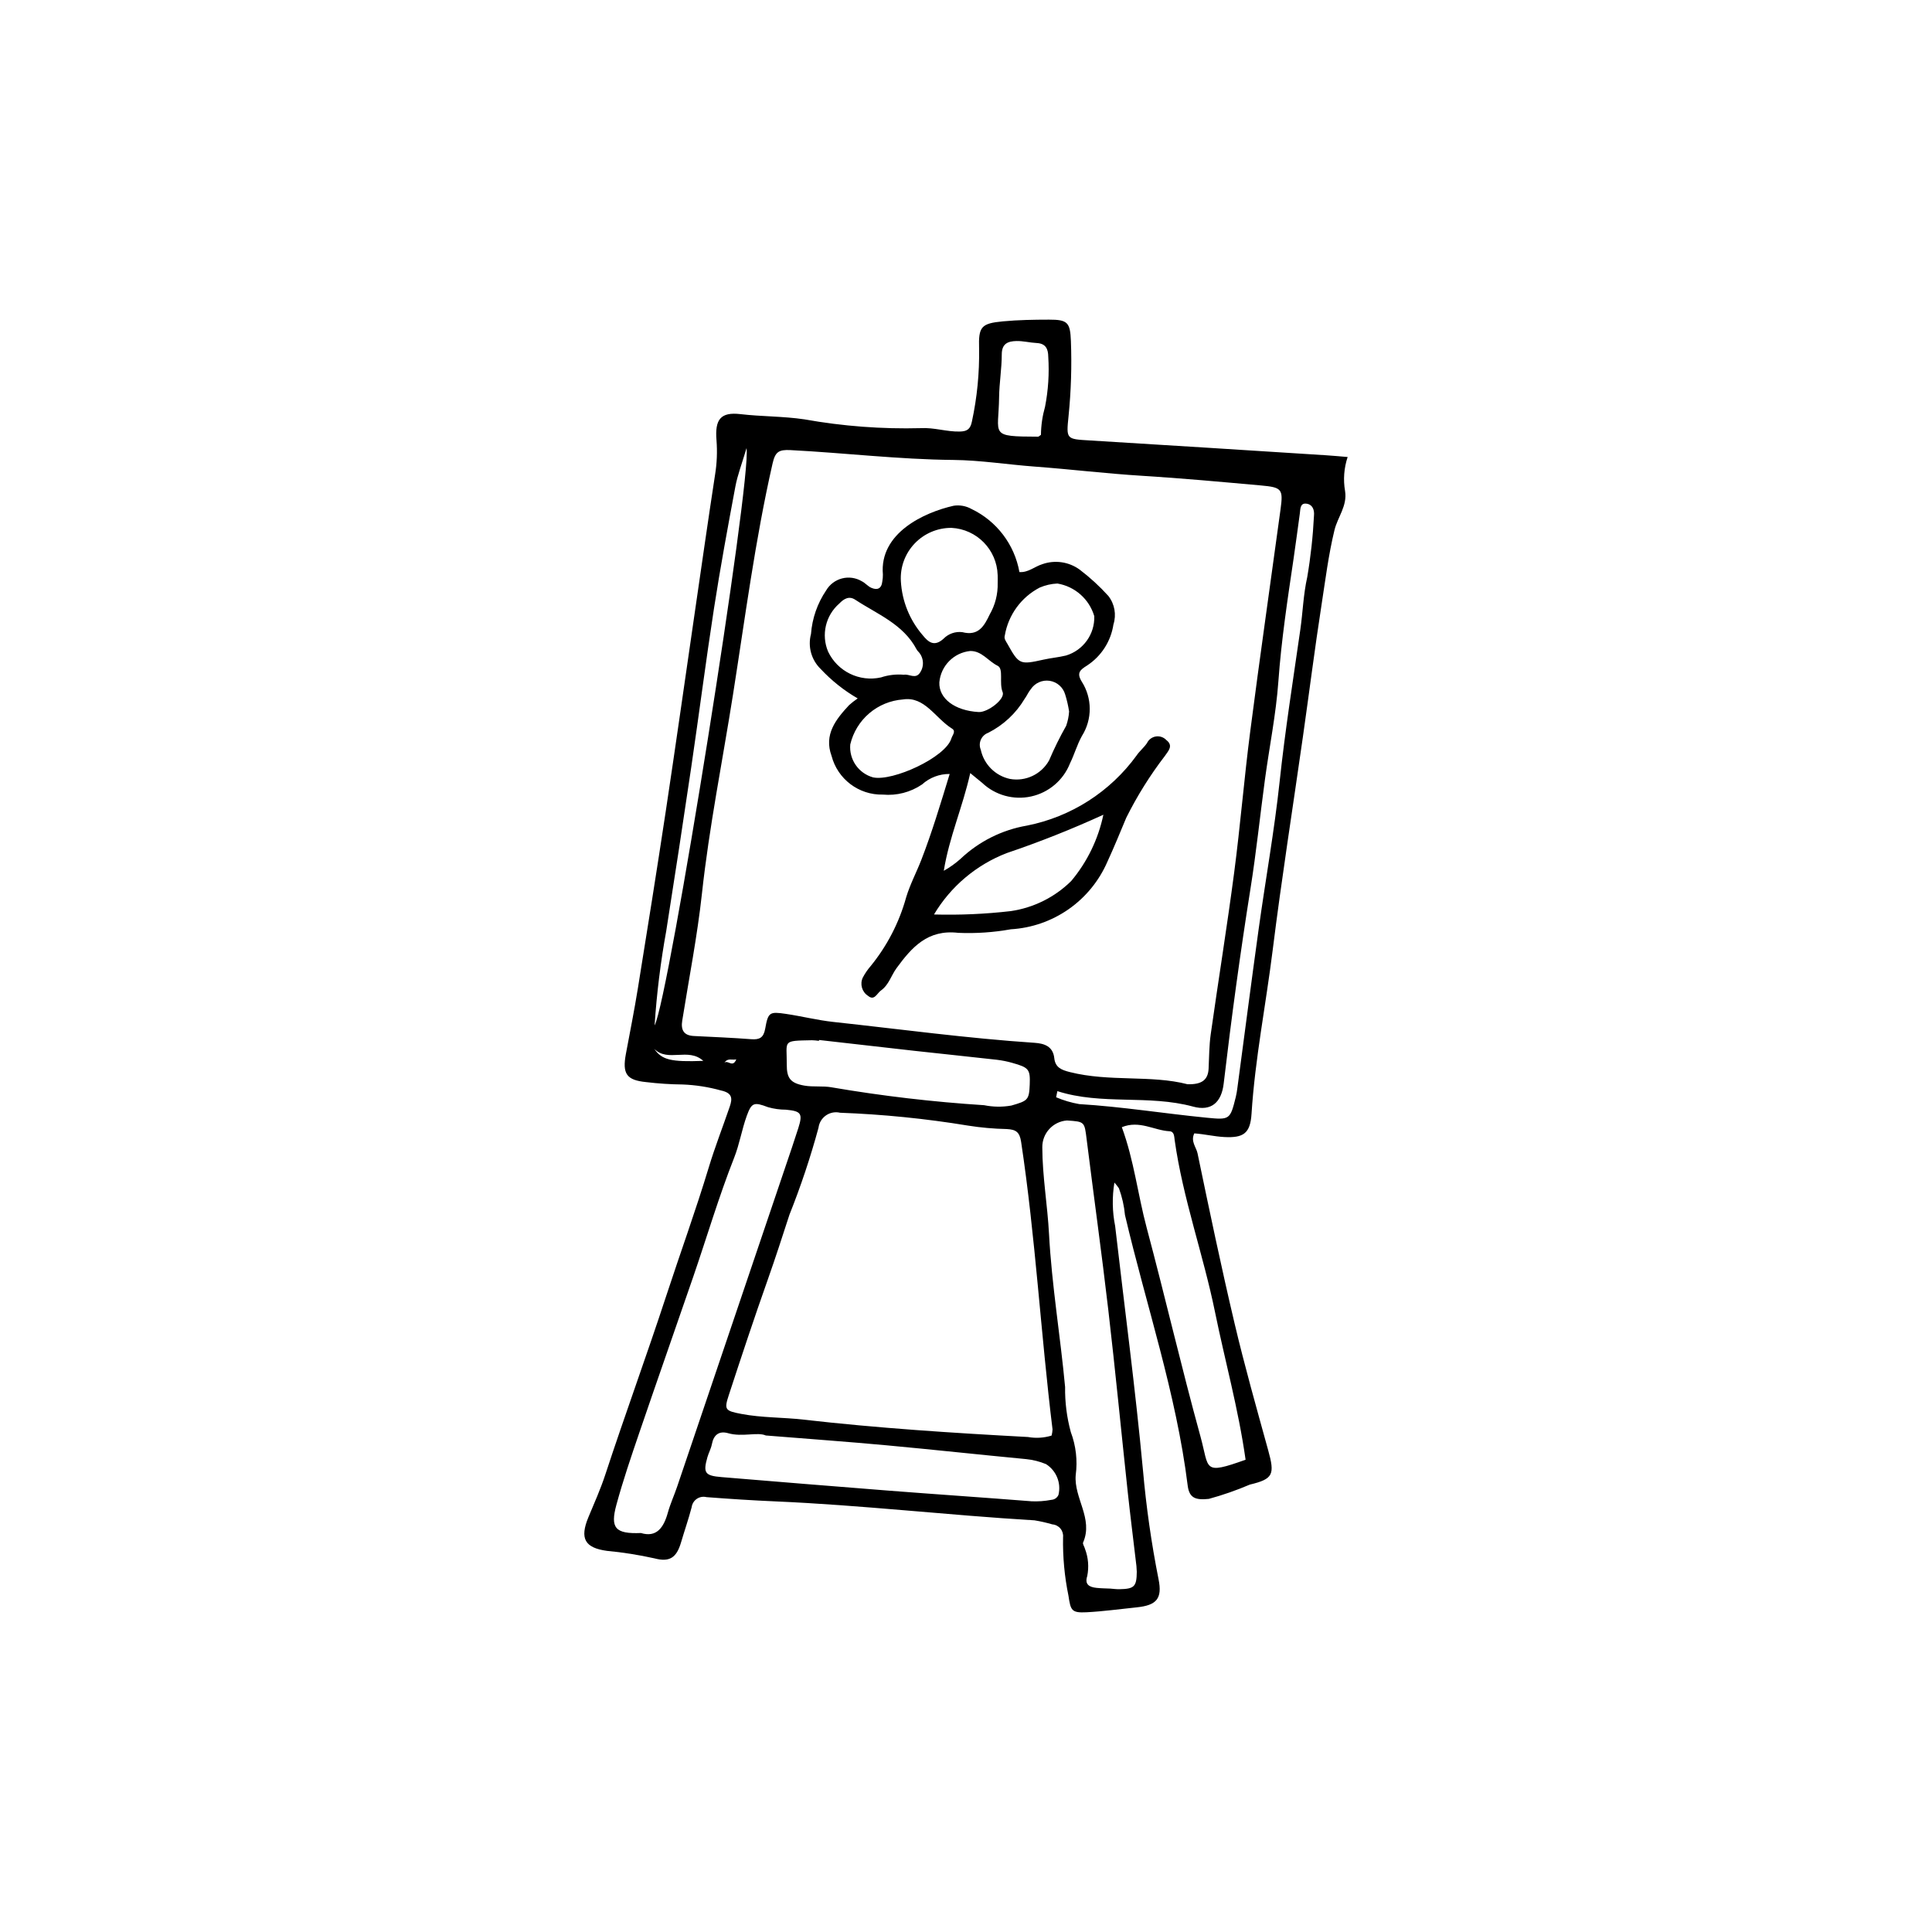 <?xml version="1.0" encoding="UTF-8"?>
<!-- Uploaded to: ICON Repo, www.iconrepo.com, Generator: ICON Repo Mixer Tools -->
<svg fill="#000000" width="800px" height="800px" version="1.1" viewBox="144 144 512 512" xmlns="http://www.w3.org/2000/svg">
 <g>
  <path d="m501.14 265.11c-0.973 2.91-1.207 6.016-0.68 9.039 0.621 3.926-1.973 6.879-2.809 10.324-1.59 6.555-2.402 13.176-3.426 19.777-1.801 11.617-3.273 23.285-4.93 34.922-2.688 18.887-5.668 37.738-8.027 56.664-1.801 14.457-4.672 28.773-5.602 43.348-0.332 5.203-2.152 6.41-7.242 6.141-2.609-0.137-5.156-0.766-7.922-0.969-1.039 2.106 0.523 3.672 0.855 5.277 3.133 15.078 6.289 30.156 9.828 45.141 2.66 11.258 5.816 22.402 8.895 33.559 1.766 6.394 1.398 7.613-4.871 9.102h0.004c-3.531 1.508-7.16 2.773-10.863 3.785-3.559 0.367-5.191-0.23-5.606-3.555-3.043-24.465-11.008-47.777-16.609-71.641h-0.004c-0.223-2.43-0.762-4.816-1.602-7.106-0.367-0.535-0.766-1.047-1.199-1.531-0.637 3.82-0.57 7.723 0.191 11.516 2.484 21.578 5.367 43.105 7.375 64.742h0.004c0.852 9.684 2.227 19.316 4.121 28.852 1.047 5.144-0.512 6.922-5.762 7.465-4.441 0.457-8.875 1.074-13.328 1.305-4.004 0.207-4.195-0.531-4.777-4.363-1.051-5.106-1.531-10.312-1.434-15.527 0.086-0.828-0.168-1.656-0.699-2.297-0.535-0.641-1.305-1.039-2.137-1.102-1.551-0.453-3.133-0.812-4.731-1.074-22.926-1.359-45.758-4.031-68.715-5.023-6.078-0.262-12.152-0.656-18.219-1.125h0.004c-0.879-0.219-1.812-0.055-2.562 0.453-0.75 0.512-1.246 1.316-1.367 2.215-0.82 3.141-1.898 6.211-2.812 9.324-1.18 4.031-3.008 5.305-7.031 4.238-4.156-0.926-8.367-1.594-12.609-1.992-5.887-0.801-7.254-3.281-4.91-8.918 1.559-3.75 3.231-7.477 4.492-11.328 5.195-15.828 10.938-31.473 16.121-47.297 3.719-11.359 7.812-22.598 11.273-34.047 1.645-5.441 3.727-10.75 5.57-16.137 0.758-2.215 0.676-3.629-2.332-4.285h0.004c-3.301-0.918-6.699-1.449-10.121-1.582-3.246-0.031-6.488-0.242-9.711-0.633-5.199-0.516-6.348-2.199-5.359-7.488 1.082-5.781 2.234-11.551 3.172-17.359 2.523-15.633 5.027-31.27 7.391-46.93 2.668-17.684 5.172-35.391 7.75-53.086 1.758-12.055 3.473-24.117 5.324-36.156v0.004c0.484-3 0.609-6.047 0.371-9.078-0.457-5.516 1.074-7.543 6.34-6.926 5.641 0.66 11.309 0.547 16.949 1.383 10.188 1.824 20.535 2.606 30.879 2.332 3.508-0.199 6.82 0.977 10.289 0.902 1.938-0.043 2.82-0.609 3.231-2.66 1.371-6.352 2.008-12.836 1.902-19.332-0.176-5.777 0.508-6.668 6.356-7.215 4.039-0.375 8.117-0.445 12.18-0.449 4.902-0.008 5.609 0.738 5.793 5.625 0.258 6.644 0.047 13.305-0.621 19.922-0.637 6.211-0.598 6.094 5.656 6.469 20.891 1.258 41.773 2.606 62.656 3.93 1.762 0.109 3.519 0.285 5.652 0.457zm-42.438 166.22c3.695 0.109 5.438-1.07 5.59-4.121 0.148-3.043 0.137-6.113 0.562-9.121 2.016-14.277 4.328-28.512 6.207-42.809 1.637-12.465 2.652-25.012 4.266-37.48 2.539-19.629 5.363-39.223 8.031-58.836 0.727-5.34 0.375-5.816-5.207-6.316-10.508-0.941-21.02-1.914-31.547-2.562-9.5-0.586-18.949-1.734-28.438-2.438-7.156-0.531-14.387-1.691-21.527-1.758-14.453-0.133-28.777-1.867-43.172-2.609-3.129-0.16-4.031 0.488-4.738 3.598-4.602 20.203-7.254 40.758-10.473 61.176-2.769 17.566-6.305 35.031-8.234 52.75-1.227 11.281-3.434 22.453-5.223 33.672-0.395 2.473 0.391 3.941 3.074 4.074 5.07 0.254 10.148 0.461 15.211 0.848 2.219 0.168 3.277-0.398 3.703-2.793 0.773-4.367 1.156-4.559 5.5-3.914 4.211 0.621 8.371 1.68 12.598 2.137 17.762 1.922 35.469 4.34 53.305 5.527 2.555 0.172 4.875 0.93 5.207 4.074 0.262 2.488 1.938 3.129 4.117 3.68 10.523 2.656 21.504 0.715 31.188 3.223zm-36.023 93.113c0.145-0.535 0.227-1.082 0.254-1.633-3.121-25.359-4.512-50.91-8.324-76.199-0.402-2.664-1.406-3.269-3.812-3.402-3.449-0.07-6.891-0.379-10.301-0.922-11.207-1.844-22.52-2.981-33.871-3.402-1.293-0.305-2.652-0.043-3.738 0.711-1.09 0.758-1.809 1.941-1.973 3.258-2.121 7.816-4.688 15.504-7.691 23.023-1.871 5.758-3.746 11.559-5.773 17.285-3.582 10.109-6.953 20.293-10.289 30.484-1.293 3.953-1.062 4.227 3.356 5.066 5.41 1.027 10.945 0.875 16.387 1.5 19.793 2.262 39.652 3.547 59.531 4.609 2.082 0.375 4.223 0.246 6.246-0.379zm-108.82 25.824c4.133 1.25 6.023-1.414 7.133-5.414 0.648-2.336 1.68-4.566 2.457-6.867 9.559-28.211 19.109-56.426 28.652-84.645 1.168-3.457 2.359-6.906 3.461-10.383 1.223-3.859 0.762-4.496-3.258-4.875l0.004-0.004c-1.617 0.004-3.231-0.223-4.785-0.668-3.699-1.406-4.34-1.238-5.621 2.297-1.309 3.613-1.918 7.484-3.324 11.051-4.09 10.363-7.231 21.039-10.848 31.559-4.742 13.777-9.582 27.527-14.289 41.316-2.16 6.328-4.32 12.668-6.078 19.113-1.707 6.238-0.297 7.793 6.496 7.519zm124.36 14.727c0.812 0.059 1.625 0.176 2.434 0.16 3.953-0.07 4.57-0.684 4.606-4.617-0.031-1.012-0.121-2.023-0.273-3.023-0.707-6.039-1.473-12.07-2.125-18.117-1.73-16.09-3.281-32.199-5.152-48.27-1.754-15.078-3.852-30.121-5.734-45.184-0.586-4.68-0.488-4.691-5.191-5.004l0.004-0.004c-3.734 0.258-6.613 3.387-6.566 7.129 0.023 7.707 1.375 15.293 1.781 22.949 0.727 13.586 3 27 4.258 40.523l0.004 0.004c-0.062 4.043 0.449 8.074 1.512 11.977 1.367 3.633 1.816 7.543 1.301 11.391-0.527 6.094 4.719 11.523 1.961 17.863-0.184 0.418 0.371 1.129 0.508 1.723 0.867 2.293 1.07 4.785 0.582 7.188-0.742 2.254 0.602 2.918 2.441 3.117 1.211 0.133 2.434 0.141 3.652 0.195zm35.875-34.152c-1.91-13.512-5.469-26.211-8.094-39.102-3.117-15.297-8.508-30.055-10.695-45.57-0.137-0.969-0.09-2.312-1.379-2.379-4.074-0.211-7.953-2.988-12.629-1.074 3.234 8.781 4.234 17.859 6.582 26.645 4.918 18.414 9.211 36.996 14.27 55.367 2.379 8.648 0.504 10.203 11.945 6.113zm-127.14-6.426c-2.238-0.992-6.191 0.48-9.984-0.602-2.41-0.688-3.84 0.418-4.316 2.918-0.227 1.184-0.852 2.281-1.184 3.449-1.176 4.141-0.688 4.894 3.723 5.262 14.781 1.234 29.562 2.43 44.352 3.594 12.551 0.977 25.113 1.816 37.664 2.805v0.008c1.828 0.094 3.656-0.035 5.449-0.383 0.82-0.055 1.539-0.57 1.852-1.328 0.754-3.137-0.574-6.402-3.297-8.129-1.688-0.703-3.473-1.152-5.293-1.332-12.367-1.176-24.719-2.527-37.09-3.668-10.105-0.934-20.234-1.656-31.875-2.594zm14.094-104.81-0.023 0.23h-0.004c-0.602-0.09-1.207-0.145-1.816-0.164-8.043 0.168-6.668-0.062-6.703 6.426-0.02 3.57 0.918 4.938 4.641 5.594 2.379 0.422 4.898 0.031 7.273 0.461v0.004c13.371 2.289 26.852 3.867 40.387 4.731 2.379 0.484 4.824 0.516 7.215 0.094 4.324-1.254 4.711-1.434 4.871-5.555 0.156-4.023-0.211-4.523-4.574-5.738v-0.004c-1.355-0.387-2.742-0.668-4.144-0.836-7.254-0.816-14.516-1.559-21.773-2.363-8.449-0.941-16.898-1.918-25.348-2.879zm63.164 13.555-0.332 1.621v0.004c1.965 0.836 4.019 1.441 6.125 1.809 11.312 0.684 22.496 2.5 33.762 3.606 6.148 0.602 6.234 0.539 7.738-5.516v-0.004c0.184-0.785 0.32-1.578 0.418-2.383 1.879-14.047 3.695-28.105 5.644-42.145 1.812-13.043 4.16-26.02 5.559-39.102 1.438-13.484 3.562-26.859 5.484-40.266 0.66-4.602 0.789-9.25 1.824-13.852 0.918-5.383 1.512-10.812 1.785-16.262 0.164-1.617-0.422-3.016-2.035-3.199-1.676-0.191-1.551 1.441-1.711 2.59-0.555 4-1.07 8.004-1.66 11.996-1.602 10.82-3.246 21.613-4.031 32.551-0.625 8.672-2.375 17.258-3.547 25.895-1.309 9.641-2.301 19.324-3.832 28.93-2.738 17.195-5.078 34.441-7.113 51.73-0.586 4.992-3.289 7.406-8.094 6.098-11.848-3.223-24.23-0.324-35.984-4.102zm-106.74-17.406c3.809-7.113 25.758-144.7 24.367-153-1.219 4.133-2.383 7.109-2.961 10.199-2.012 10.75-3.996 21.508-5.668 32.312-2.164 13.992-3.957 28.039-6.023 42.047-2.129 14.434-4.332 28.859-6.609 43.273h0.004c-1.516 8.324-2.551 16.727-3.109 25.168zm102.39-156.52c0.027-2.519 0.395-5.023 1.086-7.449 0.852-4.359 1.137-8.812 0.852-13.242-0.023-2.086-0.668-3.519-3.07-3.641-1.809-0.09-3.613-0.574-5.41-0.527-2.125 0.055-3.836 0.633-3.84 3.504-0.004 3.812-0.664 7.621-0.711 11.434-0.121 10.094-2.754 10.363 10.328 10.41 0.176 0 0.344-0.211 0.766-0.488zm-102.48 162.72c2.035 2.953 4.457 3.5 12.996 3.188-3.992-3.644-9.367 0.473-12.996-3.188zm18.594 3.676c0.945-0.824 2.18 1.461 3.152-0.887-1.164 0.258-2.254-0.457-3.152 0.887z"/>
  <path d="m394.11 374.77c1.574-0.879 3.047-1.926 4.394-3.121 4.879-4.637 11.023-7.723 17.656-8.859 11.676-2.312 22.051-8.945 29.047-18.578 0.789-1.172 1.949-2.09 2.738-3.258h0.004c0.441-0.949 1.328-1.617 2.363-1.781 1.035-0.164 2.082 0.199 2.797 0.965 1.938 1.504 0.453 2.91-0.398 4.188-3.93 5.117-7.356 10.598-10.234 16.371-1.645 3.91-3.238 7.848-5.019 11.699-2.195 5.051-5.75 9.398-10.266 12.555-4.516 3.156-9.82 4.996-15.32 5.32-4.594 0.824-9.266 1.141-13.93 0.941-8.094-0.953-12.305 3.828-16.348 9.352-1.426 1.945-2.047 4.457-4.144 5.934-1.039 0.73-1.73 2.824-3.406 1.41-1.621-1.035-2.215-3.117-1.387-4.852 0.57-1.078 1.258-2.09 2.055-3.012 4.375-5.359 7.59-11.574 9.43-18.246 1.027-3.422 2.766-6.691 4.023-9.938 2.797-7.219 5.07-14.773 7.508-22.75-2.707-0.031-5.32 0.965-7.324 2.781-3.047 2.07-6.719 3.019-10.391 2.684-6.359 0.148-11.984-4.098-13.586-10.254-2.074-5.641 1.109-9.648 4.633-13.441h-0.004c0.723-0.648 1.492-1.246 2.297-1.789-3.633-2.102-6.934-4.731-9.801-7.797-2.477-2.394-3.465-5.945-2.578-9.273 0.309-4.137 1.695-8.121 4.019-11.559 0.926-1.578 2.445-2.719 4.219-3.176 1.773-0.457 3.652-0.184 5.227 0.75 0.895 0.434 1.574 1.312 2.477 1.719 1.617 0.727 2.762 0.266 2.961-1.68 0.109-0.602 0.16-1.211 0.152-1.82-0.973-11 10.953-16.477 18.758-18.23 1.617-0.246 3.273 0.055 4.703 0.852 6.688 3.195 11.426 9.426 12.719 16.723 2.32 0.188 4.055-1.48 6.113-2.102 3.32-1.16 6.996-0.617 9.844 1.449 2.746 2.086 5.297 4.426 7.613 6.984 1.668 2.137 2.172 4.961 1.348 7.543-0.668 4.473-3.223 8.445-7.016 10.914-1.742 1.094-2.832 1.887-1.398 4.223l0.004 0.004c2.816 4.387 2.84 10.016 0.055 14.426-1.281 2.293-1.992 4.898-3.16 7.266-1.758 4.445-5.609 7.727-10.277 8.758-4.664 1.031-9.539-0.32-13.008-3.609-0.781-0.625-1.551-1.27-3.148-2.578-2.019 9.043-5.578 16.973-7.012 25.895zm14.285-76.285c0-0.91 0.035-1.52-0.004-2.125h-0.004c-0.215-6.703-5.531-12.121-12.227-12.469-3.688-0.027-7.227 1.473-9.77 4.144s-3.867 6.277-3.652 9.961c0.293 5.293 2.332 10.336 5.793 14.348 1.496 1.844 3.055 3.152 5.519 0.922h-0.004c1.297-1.324 3.137-1.969 4.977-1.738 4.297 1.109 5.805-1.664 7.231-4.629l-0.004-0.004c1.484-2.551 2.227-5.461 2.144-8.41zm28.012 61.426h-0.004c-8.355 3.824-16.898 7.219-25.605 10.164-8.066 3.113-14.855 8.844-19.281 16.273 6.797 0.184 13.594-0.113 20.348-0.895 6.051-0.883 11.664-3.676 16.016-7.973 4.246-5.066 7.172-11.102 8.523-17.57zm-53.129-30.547c-3.289 0.246-6.418 1.531-8.926 3.676-2.508 2.144-4.266 5.031-5.023 8.242-0.352 3.984 2.18 7.652 6.031 8.73 5.211 1.133 19.23-5.289 20.758-10.301 0.285-0.93 1.301-1.914 0.176-2.621-4.469-2.793-7.238-8.633-13.016-7.727zm0.25-6.547c1.41-0.285 3.148 1.32 4.348-0.645 1.145-1.773 0.887-4.106-0.617-5.59-0.133-0.152-0.254-0.316-0.355-0.492-3.535-6.703-10.406-9.305-16.25-13.152-1.586-1.043-2.934-0.352-4.25 1.023-3.625 3.156-4.816 8.281-2.957 12.711 2.504 5.281 8.328 8.125 14.031 6.848 1.949-0.648 4.008-0.887 6.051-0.703zm40.688-24.176c-1.621 0.074-3.215 0.438-4.703 1.082-4.891 2.555-8.309 7.254-9.23 12.695-0.266 0.859 0.297 1.5 0.691 2.207 3.066 5.488 3.305 5.582 9.559 4.188 1.969-0.441 4-0.613 5.961-1.09 4.578-1.371 7.66-5.656 7.5-10.438-1.332-4.516-5.133-7.875-9.777-8.645zm3.106 33.91c-0.234-1.531-0.582-3.043-1.043-4.519-0.551-1.902-2.156-3.309-4.109-3.606-1.957-0.297-3.906 0.57-4.996 2.219-0.648 0.766-1.035 1.746-1.637 2.559-2.297 3.852-5.641 6.969-9.641 8.992-0.875 0.312-1.582 0.973-1.957 1.824-0.375 0.848-0.383 1.816-0.023 2.676 0.832 3.871 3.859 6.898 7.731 7.731 4.148 0.742 8.309-1.223 10.367-4.898 1.336-3.141 2.848-6.207 4.531-9.18 0.434-1.223 0.695-2.504 0.777-3.797zm-26.191-16.031h-0.004c-4.367 0.445-7.805 3.934-8.188 8.309-0.18 4.289 4.086 7.516 10.418 7.871 2.387 0.137 7.094-3.441 6.352-5.277-0.992-2.449 0.332-6.176-1.324-6.984-2.473-1.203-4.176-3.957-7.258-3.918z"/>
 </g>
</svg>